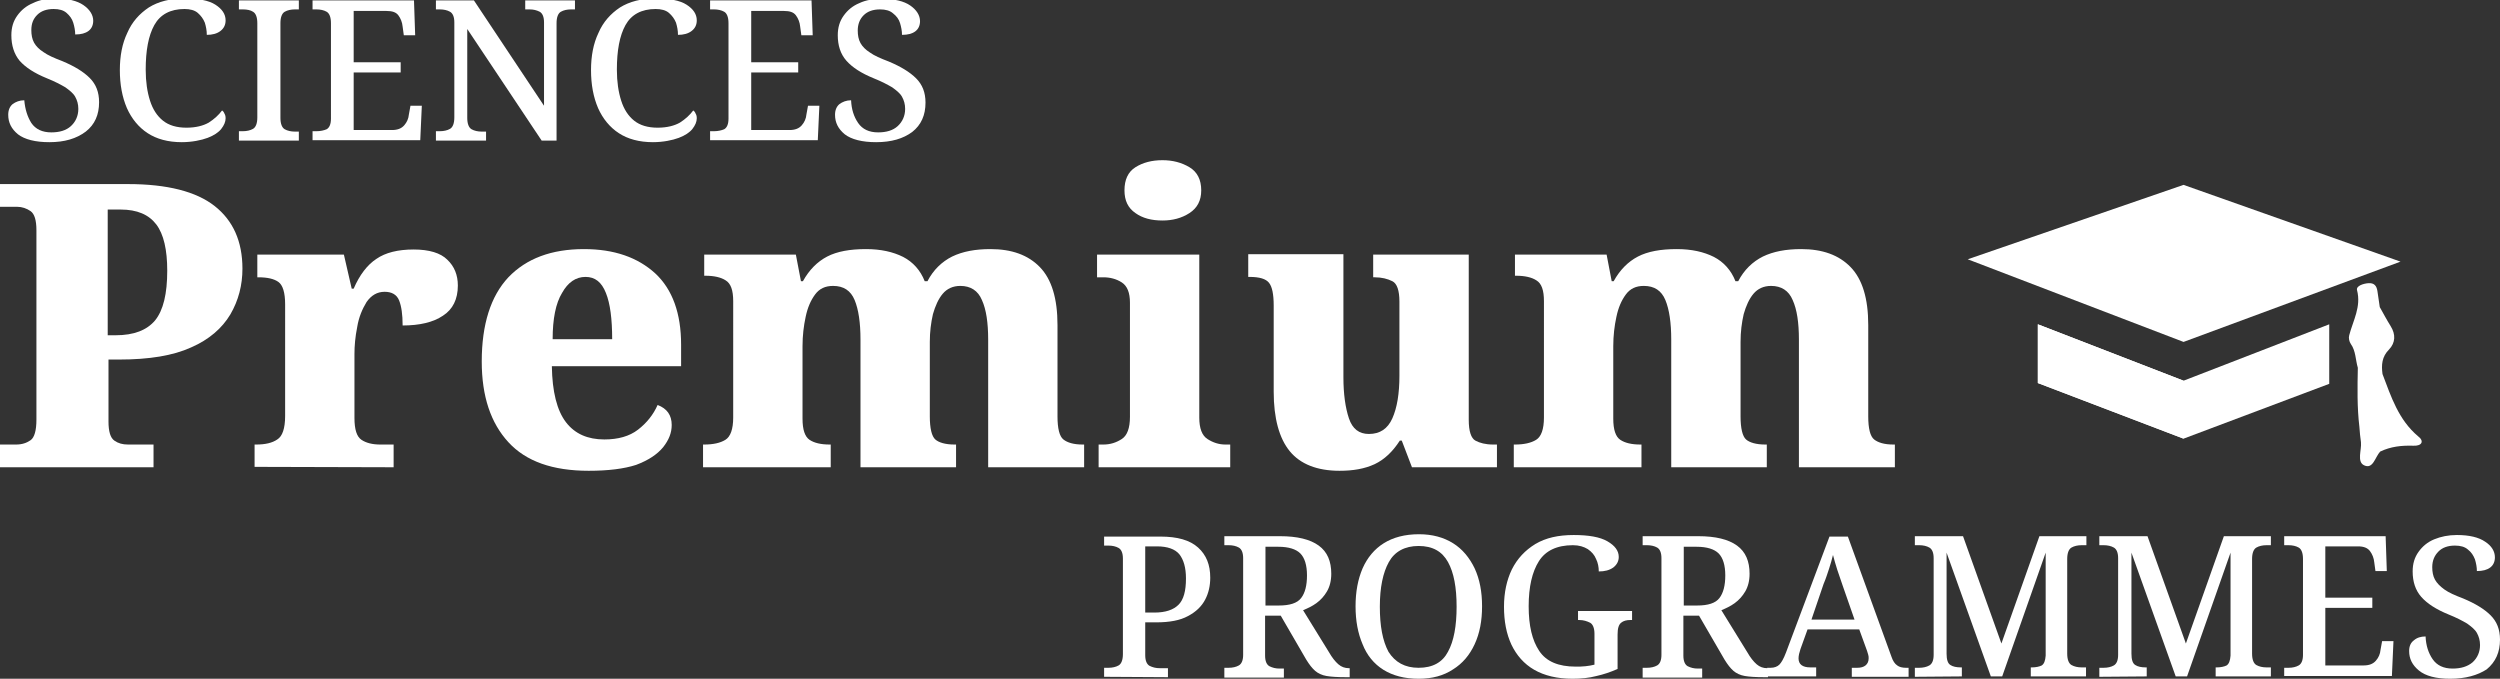 <svg xmlns="http://www.w3.org/2000/svg" xmlns:xlink="http://www.w3.org/1999/xlink" id="Layer_1" x="0px" y="0px" viewBox="0 0 638.3 173.3" style="enable-background:new 0 0 638.3 173.3;" xml:space="preserve">
<rect x="0" y="0" width="638.3" height="173.3" fill="#333333" stroke="none"/>
<style type="text/css">
	.st0{fill:#FFFFFF;}
</style>
<g>
	<g>
		<path class="st0" d="M12.6,36.3c-3.6,0-6.3-0.7-8-2c-1.7-1.4-2.5-3-2.5-5c0-1.2,0.4-2.1,1.1-2.7c0.8-0.6,1.8-1,3-1    C6.4,27.9,7,29.8,8,31.4c1.1,1.6,2.8,2.4,5.1,2.4c2.1,0,3.8-0.5,5-1.6c1.2-1.1,1.9-2.6,1.9-4.4c0-1.2-0.3-2.2-0.8-3.1    c-0.5-0.9-1.4-1.6-2.5-2.4C15.5,21.6,14,20.8,12,20c-3.2-1.3-5.5-2.8-7-4.5C3.6,13.8,2.9,11.6,2.9,9c0-2,0.5-3.6,1.5-5    c1-1.4,2.3-2.5,4-3.2C10,0,12-0.4,14.1-0.4c3.2,0,5.6,0.6,7.2,1.7c1.6,1.1,2.5,2.5,2.5,4c0,1.1-0.4,2-1.2,2.6    c-0.8,0.6-1.9,0.9-3.4,0.9c0-1-0.2-2-0.5-3S17.8,4,17,3.3c-0.8-0.7-1.9-1-3.3-1c-1.8,0-3.2,0.5-4.2,1.5S8,6,8,7.7    c0,1.2,0.2,2.3,0.7,3.2c0.5,0.9,1.3,1.7,2.4,2.4c1.1,0.8,2.7,1.5,4.8,2.3c3.1,1.3,5.4,2.7,7,4.3c1.6,1.6,2.4,3.6,2.4,6.2    c0,3.2-1.1,5.7-3.4,7.5C19.5,35.4,16.5,36.3,12.6,36.3z"></path>
		<path class="st0" d="M46.4,36.3c-3.5,0-6.4-0.8-8.7-2.3s-4.1-3.7-5.3-6.4c-1.2-2.8-1.8-6-1.8-9.7c0-3.6,0.6-6.8,1.9-9.5    c1.2-2.8,3.1-4.9,5.5-6.5c2.4-1.5,5.5-2.3,9.1-2.3c3.5,0,6.2,0.5,7.9,1.6c1.7,1.1,2.6,2.4,2.6,4c0,1.1-0.4,2-1.3,2.7    c-0.9,0.7-2.1,1-3.5,1c0-1.1-0.2-2.1-0.5-3.1c-0.4-1-1-1.8-1.8-2.5c-0.8-0.7-2-1-3.4-1c-3.6,0-6.2,1.4-7.7,4.1    c-1.5,2.7-2.2,6.5-2.2,11.4c0,3.1,0.4,5.7,1.1,7.9c0.7,2.2,1.8,3.9,3.3,5.1c1.5,1.2,3.5,1.8,6,1.8c2.4,0,4.3-0.5,5.7-1.3    c1.4-0.9,2.5-1.9,3.4-3.1c0.3,0.2,0.5,0.5,0.6,0.8c0.2,0.3,0.3,0.7,0.3,1.2c0,0.9-0.4,1.8-1.1,2.7s-1.9,1.7-3.5,2.3    S49,36.3,46.4,36.3z"></path>
		<path class="st0" d="M61,35.8v-2.3h1c1,0,1.9-0.2,2.6-0.6c0.7-0.4,1.1-1.4,1.1-2.9V5.9c0-1.5-0.4-2.5-1.1-2.9    C64,2.6,63.1,2.4,62,2.4h-1V0.1h15.3v2.3h-1c-1,0-1.9,0.2-2.6,0.6c-0.7,0.4-1.1,1.4-1.1,2.9v24.2c0,1.5,0.4,2.5,1.1,2.9    c0.7,0.4,1.6,0.6,2.6,0.6h1v2.3H61z"></path>
		<path class="st0" d="M79.8,35.8v-2.3h1c1,0,1.9-0.2,2.6-0.5c0.7-0.4,1.1-1.3,1.1-2.7V5.9c0-1.5-0.4-2.5-1.1-2.9    c-0.7-0.4-1.6-0.6-2.6-0.6h-1V0.1h25.9l0.3,8.9h-2.9l-0.3-2.2c-0.1-1.1-0.5-2.1-1.1-2.9c-0.6-0.8-1.6-1.1-3-1.1h-8.4v13.1h12v2.6    h-12v14.7h9.8c1.4,0,2.4-0.4,3.1-1.2c0.7-0.8,1.1-1.7,1.2-2.8l0.4-2.2h2.9l-0.4,8.8H79.8z"></path>
		<path class="st0" d="M111.3,35.8v-2.3h1c1,0,1.9-0.2,2.6-0.6c0.7-0.4,1.1-1.4,1.1-2.9V5.7c0-1.4-0.4-2.3-1.1-2.7    c-0.7-0.4-1.6-0.6-2.6-0.6h-1V0.1h9.7L138.9,27V5.7c0-1.4-0.4-2.3-1.1-2.7c-0.8-0.4-1.6-0.6-2.6-0.6h-1.1V0.1h12.7v2.3h-1    c-1,0-1.9,0.2-2.6,0.6c-0.7,0.4-1.1,1.4-1.1,2.9v30h-3.8l-19-28.5v22.7c0,1.5,0.4,2.5,1.1,2.9c0.7,0.4,1.6,0.6,2.6,0.6h1.1v2.3    H111.3z"></path>
		<path class="st0" d="M166.7,36.3c-3.5,0-6.4-0.8-8.7-2.3s-4.1-3.7-5.3-6.4c-1.2-2.8-1.8-6-1.8-9.7c0-3.6,0.6-6.8,1.9-9.5    c1.2-2.8,3.1-4.9,5.5-6.5c2.4-1.5,5.5-2.3,9.1-2.3c3.5,0,6.2,0.5,7.9,1.6c1.7,1.1,2.6,2.4,2.6,4c0,1.1-0.4,2-1.3,2.7    c-0.9,0.7-2.1,1-3.5,1c0-1.1-0.2-2.1-0.5-3.1c-0.4-1-1-1.8-1.8-2.5c-0.8-0.7-2-1-3.4-1c-3.6,0-6.2,1.4-7.7,4.1    c-1.5,2.7-2.2,6.5-2.2,11.4c0,3.1,0.4,5.7,1.1,7.9c0.7,2.2,1.8,3.9,3.3,5.1c1.5,1.2,3.5,1.8,6,1.8c2.4,0,4.3-0.5,5.7-1.3    c1.4-0.9,2.5-1.9,3.4-3.1c0.3,0.2,0.5,0.5,0.6,0.8c0.2,0.3,0.3,0.7,0.3,1.2c0,0.9-0.4,1.8-1.1,2.7s-1.9,1.7-3.5,2.3    S169.3,36.3,166.7,36.3z"></path>
		<path class="st0" d="M181.3,35.8v-2.3h1c1,0,1.9-0.2,2.6-0.5c0.7-0.4,1.1-1.3,1.1-2.7V5.9c0-1.5-0.4-2.5-1.1-2.9    c-0.7-0.4-1.6-0.6-2.6-0.6h-1V0.1h25.9l0.3,8.9h-2.9l-0.3-2.2c-0.1-1.1-0.5-2.1-1.1-2.9c-0.6-0.8-1.6-1.1-3-1.1h-8.4v13.1h12v2.6    h-12v14.7h9.8c1.4,0,2.4-0.4,3.1-1.2c0.7-0.8,1.1-1.7,1.2-2.8l0.4-2.2h2.9l-0.4,8.8H181.3z"></path>
		<path class="st0" d="M223.7,36.3c-3.6,0-6.3-0.7-8-2c-1.7-1.4-2.5-3-2.5-5c0-1.2,0.4-2.1,1.1-2.7c0.8-0.6,1.8-1,3-1    c0.1,2.3,0.7,4.2,1.8,5.8c1.1,1.6,2.8,2.4,5.1,2.4c2.1,0,3.8-0.5,5-1.6c1.2-1.1,1.9-2.6,1.9-4.4c0-1.2-0.3-2.2-0.8-3.1    c-0.5-0.9-1.4-1.6-2.5-2.4c-1.2-0.7-2.7-1.5-4.7-2.3c-3.2-1.3-5.5-2.8-7-4.5c-1.5-1.7-2.2-3.9-2.2-6.5c0-2,0.5-3.6,1.5-5    c1-1.4,2.3-2.5,4-3.2c1.7-0.8,3.6-1.1,5.8-1.1c3.2,0,5.6,0.6,7.2,1.7c1.6,1.1,2.5,2.5,2.5,4c0,1.1-0.4,2-1.2,2.6    c-0.8,0.6-1.9,0.9-3.4,0.9c0-1-0.2-2-0.5-3s-0.9-1.8-1.8-2.5c-0.8-0.7-1.9-1-3.3-1c-1.8,0-3.2,0.5-4.2,1.5s-1.5,2.3-1.5,3.9    c0,1.2,0.2,2.3,0.7,3.2c0.5,0.9,1.3,1.7,2.4,2.4c1.1,0.8,2.7,1.5,4.8,2.3c3.1,1.3,5.4,2.7,7,4.3c1.6,1.6,2.4,3.6,2.4,6.2    c0,3.2-1.1,5.7-3.4,7.5C230.6,35.4,227.6,36.3,223.7,36.3z"></path>
	</g>
</g>
<g>
	<g>
		<path class="st0" d="M281.9,172.8v-2.3h1.1c1,0,1.9-0.2,2.6-0.6s1.1-1.4,1.1-2.9v-24.4c0-1.4-0.4-2.3-1.1-2.7s-1.6-0.6-2.6-0.6    h-1.1V137h14.4c4.3,0,7.5,0.9,9.6,2.8s3.1,4.4,3.1,7.7c0,2-0.4,3.9-1.3,5.6c-0.9,1.7-2.3,3.1-4.4,4.2c-2,1.1-4.7,1.6-8.1,1.6h-2.8    v8.4c0,1.4,0.4,2.3,1.1,2.7c0.8,0.4,1.6,0.6,2.6,0.6h2.1v2.3L281.9,172.8L281.9,172.8z M292.4,156.4h2.3c2.9,0,4.9-0.7,6.2-2    c1.3-1.3,1.9-3.5,1.9-6.7c0-2.8-0.6-4.8-1.7-6.2c-1.1-1.3-3-2-5.7-2h-3L292.4,156.4L292.4,156.4z"></path>
		<path class="st0" d="M312.6,172.8v-2.3h1.1c1,0,1.9-0.2,2.6-0.6c0.7-0.4,1.1-1.3,1.1-2.7v-24.7c0-1.4-0.4-2.3-1.1-2.7    c-0.7-0.4-1.6-0.6-2.6-0.6h-1.1v-2.3h14.2c4.4,0,7.7,0.8,9.9,2.4c2.2,1.6,3.2,4,3.2,7.2c0,1.8-0.4,3.3-1.1,4.5s-1.6,2.2-2.7,3    s-2.2,1.3-3.4,1.8l6.6,10.7c0.8,1.4,1.6,2.4,2.4,3.1c0.8,0.7,1.7,1,2.7,1h0.2v2.3h-1c-2.1,0-3.7-0.1-4.9-0.3    c-1.2-0.2-2.2-0.7-2.9-1.3c-0.8-0.7-1.5-1.6-2.3-2.9l-6.5-11.2h-4v10.2c0,1.4,0.4,2.3,1.1,2.7c0.8,0.4,1.6,0.6,2.6,0.6h1.1v2.3    h-15.2V172.8z M323.1,154.6h3.4c2.8,0,4.7-0.6,5.7-1.9s1.5-3.2,1.5-5.8s-0.6-4.5-1.7-5.6c-1.1-1.1-3-1.7-5.6-1.7h-3.3V154.6z"></path>
		<path class="st0" d="M362.2,173.3c-3.6,0-6.6-0.8-9-2.3s-4.2-3.7-5.3-6.5c-1.2-2.8-1.8-6-1.8-9.7s0.6-6.9,1.8-9.7    c1.2-2.7,3-4.9,5.4-6.4s5.4-2.3,9-2.3c3.4,0,6.3,0.8,8.7,2.3c2.4,1.5,4.2,3.7,5.5,6.4c1.3,2.8,1.9,6,1.9,9.7s-0.6,6.9-1.9,9.7    c-1.3,2.8-3.1,4.9-5.5,6.4C368.6,172.5,365.7,173.3,362.2,173.3z M362.2,170.5c3.6,0,6.1-1.4,7.5-4.1c1.5-2.7,2.2-6.6,2.2-11.5    s-0.7-8.7-2.2-11.4c-1.5-2.7-3.9-4.1-7.5-4.1c-3.5,0-6.1,1.4-7.6,4.1c-1.5,2.7-2.3,6.5-2.3,11.4s0.7,8.7,2.2,11.5    C356.2,169.1,358.7,170.5,362.2,170.5z"></path>
		<path class="st0" d="M401.5,173.3c-3.9,0-7.2-0.8-9.8-2.3c-2.6-1.5-4.5-3.7-5.8-6.4c-1.3-2.8-1.9-6-1.9-9.7c0-3.6,0.7-6.8,2-9.5    c1.4-2.8,3.4-4.9,6-6.5c2.7-1.6,5.9-2.3,9.8-2.3c3.8,0,6.7,0.5,8.6,1.6c1.9,1.1,2.9,2.4,2.9,4c0,1.1-0.5,2-1.4,2.7    c-1,0.7-2.2,1-3.7,1c0-1.1-0.2-2.2-0.7-3.2c-0.4-1-1.1-1.8-2.1-2.5c-1-0.6-2.2-1-3.8-1c-4.1,0-7,1.4-8.7,4.1s-2.6,6.5-2.6,11.5    s0.9,8.7,2.7,11.4c1.8,2.7,4.9,4,9.3,4c0.8,0,1.7,0,2.5-0.1s1.6-0.2,2.3-0.4v-7.9c0-1.4-0.4-2.4-1.1-2.8c-0.8-0.4-1.7-0.7-2.8-0.7    h-0.3V156h13.8v2.3h-0.4c-1,0-1.8,0.2-2.4,0.7s-0.9,1.4-0.9,3v8.8c-1.8,0.8-3.6,1.4-5.4,1.8C405.7,173.1,403.7,173.3,401.5,173.3z    "></path>
		<path class="st0" d="M419.4,172.8v-2.3h1.1c1,0,1.9-0.2,2.6-0.6c0.7-0.4,1.1-1.3,1.1-2.7v-24.7c0-1.4-0.4-2.3-1.1-2.7    c-0.7-0.4-1.6-0.6-2.6-0.6h-1.1v-2.3h14.2c4.4,0,7.7,0.8,9.9,2.4c2.2,1.6,3.2,4,3.2,7.2c0,1.8-0.4,3.3-1.1,4.5s-1.6,2.2-2.7,3    s-2.2,1.3-3.4,1.8l6.6,10.7c0.8,1.4,1.6,2.4,2.4,3.1c0.8,0.7,1.7,1,2.7,1h0.2v2.3h-1c-2.1,0-3.7-0.1-4.9-0.3    c-1.2-0.2-2.2-0.7-2.9-1.3c-0.8-0.7-1.5-1.6-2.3-2.9l-6.5-11.2h-4v10.2c0,1.4,0.4,2.3,1.1,2.7c0.8,0.4,1.6,0.6,2.6,0.6h1.1v2.3    h-15.2V172.8z M429.9,154.6h3.4c2.8,0,4.7-0.6,5.7-1.9s1.5-3.2,1.5-5.8s-0.6-4.5-1.7-5.6c-1.1-1.1-3-1.7-5.6-1.7h-3.3V154.6z"></path>
		<path class="st0" d="M451.2,172.8v-2.3h0.9c0.9,0,1.7-0.3,2.2-0.8s1.1-1.5,1.7-3.1l11.1-29.6h4.7l11.1,30.6    c0.4,1.2,0.9,1.9,1.5,2.3c0.5,0.4,1.3,0.6,2.2,0.6h0.7v2.3h-14.5v-2.3h1.4c0.9,0,1.6-0.2,2.1-0.6s0.8-1,0.8-1.8    c0-0.3,0-0.6-0.1-0.9c-0.1-0.3-0.2-0.6-0.3-1l-2-5.5h-13.2l-1.8,5c-0.3,0.9-0.5,1.7-0.5,2.4c0,1.5,1,2.3,3,2.3h1.5v2.3h-12.5    V172.8z M462.5,158.2h11l-3-8.6c-0.5-1.4-0.9-2.7-1.4-4.1c-0.4-1.3-0.8-2.6-1.1-3.8c-0.3,1.2-0.6,2.3-1,3.5s-0.8,2.5-1.4,3.9    L462.5,158.2z"></path>
		<path class="st0" d="M488.9,172.8v-2.3h1.1c1,0,1.9-0.2,2.6-0.6c0.7-0.4,1.1-1.3,1.1-2.7v-24.7c0-1.4-0.4-2.3-1.1-2.7    c-0.7-0.4-1.6-0.6-2.6-0.6h-1.1v-2.3h12.3l9.8,27.4l9.7-27.4h12v2.3h-1.2c-1,0-1.9,0.2-2.6,0.6c-0.7,0.4-1.1,1.4-1.1,2.9v24.2    c0,1.5,0.4,2.5,1.1,2.9c0.7,0.4,1.6,0.6,2.6,0.6h1.1v2.3h-14.1v-2.3h0.3c1,0,1.9-0.2,2.5-0.5c0.6-0.4,0.9-1.2,1-2.5v-26.3    l-11.1,31.6h-2.9L497,141.1v25.8c0,1.5,0.3,2.5,1,2.9c0.6,0.4,1.5,0.6,2.7,0.6h0.2v2.3L488.9,172.8L488.9,172.8z"></path>
		<path class="st0" d="M536,172.8v-2.3h1.1c1,0,1.9-0.2,2.6-0.6c0.7-0.4,1.1-1.3,1.1-2.7v-24.7c0-1.4-0.4-2.3-1.1-2.7    c-0.7-0.4-1.6-0.6-2.6-0.6H536v-2.3h12.3l9.8,27.4l9.7-27.4h12v2.3h-1.1c-1,0-1.9,0.2-2.6,0.6c-0.7,0.4-1.1,1.4-1.1,2.9v24.2    c0,1.5,0.4,2.5,1.1,2.9c0.7,0.4,1.6,0.6,2.6,0.6h1.1v2.3h-14.1v-2.3h0.3c1,0,1.9-0.2,2.5-0.5c0.6-0.4,0.9-1.2,1-2.5v-26.3    l-11.1,31.6h-2.9l-11.3-31.6v25.8c0,1.5,0.3,2.5,1,2.9c0.6,0.4,1.5,0.6,2.7,0.6h0.2v2.3L536,172.8L536,172.8z"></path>
		<path class="st0" d="M583.2,172.8v-2.3h1.1c1,0,1.9-0.2,2.6-0.6c0.7-0.4,1.1-1.3,1.1-2.7v-24.5c0-1.5-0.4-2.5-1.1-2.9    c-0.7-0.4-1.6-0.6-2.6-0.6h-1.1v-2.3h25.9l0.3,8.9h-2.9l-0.3-2.2c-0.1-1.1-0.5-2.1-1.1-2.9s-1.6-1.2-3-1.2h-8.4v13.1h12v2.6h-12    v14.7h9.8c1.4,0,2.4-0.4,3.1-1.2s1.1-1.7,1.2-2.8l0.4-2.2h2.9l-0.4,8.9h-27.5V172.8z"></path>
		<path class="st0" d="M625.6,173.3c-3.6,0-6.3-0.7-8-2.1c-1.7-1.4-2.5-3-2.5-5c0-1.2,0.4-2.1,1.2-2.7c0.8-0.7,1.8-1,3-1    c0.1,2.3,0.7,4.2,1.8,5.8s2.8,2.4,5.1,2.4c2.1,0,3.8-0.5,5.1-1.6c1.2-1.1,1.9-2.6,1.9-4.4c0-1.2-0.3-2.2-0.8-3.1    c-0.5-0.9-1.4-1.6-2.5-2.4c-1.2-0.7-2.7-1.5-4.7-2.3c-3.2-1.3-5.5-2.8-7-4.5s-2.2-3.9-2.2-6.5c0-2,0.5-3.6,1.5-5s2.3-2.5,4-3.2    s3.6-1.1,5.8-1.1c3.2,0,5.6,0.6,7.2,1.7c1.7,1.1,2.5,2.5,2.5,4c0,1.1-0.4,2-1.2,2.6s-1.9,0.9-3.4,0.9c0-1-0.2-2-0.5-3    c-0.4-1-0.9-1.8-1.8-2.5c-0.8-0.7-1.9-1-3.3-1c-1.8,0-3.2,0.5-4.2,1.5s-1.6,2.3-1.6,4c0,1.2,0.2,2.3,0.7,3.2s1.3,1.7,2.4,2.5    c1.1,0.8,2.7,1.5,4.8,2.3c3.1,1.3,5.4,2.7,7,4.3c1.6,1.6,2.4,3.6,2.4,6.2c0,3.2-1.1,5.7-3.4,7.6    C632.6,172.4,629.5,173.3,625.6,173.3z"></path>
	</g>
	<g>
		<path class="st0" d="M0,119.2v-5.7h4.1c1.5,0,2.7-0.4,3.7-1.1s1.5-2.5,1.5-5.3V58.8c0-2.6-0.5-4.2-1.5-4.9c-1-0.7-2.2-1.1-3.4-1.1    H0V47h32.7c10,0,17.4,1.9,22.1,5.6c4.7,3.7,7.1,9,7.1,16c0,4.2-1,8.1-3.1,11.7c-2.1,3.5-5.4,6.4-10,8.4    c-4.6,2.1-10.7,3.1-18.4,3.1h-2.7v15.8c0,2.6,0.5,4.2,1.5,4.9c1,0.7,2.1,1,3.5,1h6.5v5.8H0V119.2z M27.6,85.6h1.9    c4.7,0,8-1.3,10.1-3.8c2.1-2.6,3.1-6.8,3.1-12.7c0-5.3-0.9-9.3-2.8-11.8c-1.9-2.5-4.9-3.8-9.1-3.8h-3.3v32.1H27.6z"></path>
		<path class="st0" d="M65,119.2v-5.7h0.4c2.3,0,4.1-0.4,5.4-1.3c1.3-0.8,2-2.8,2-6V77.7c0-3-0.6-4.9-1.7-5.7s-2.8-1.2-5.1-1.2h-0.3    V65h22.1l2,8.7h0.5c1.5-3.5,3.5-6.1,5.8-7.6c2.3-1.6,5.5-2.4,9.5-2.4s6.9,0.9,8.6,2.6c1.8,1.7,2.7,3.9,2.7,6.6    c0,3.5-1.3,6.1-3.8,7.7c-2.5,1.7-6,2.5-10.3,2.5c0-2.8-0.3-4.9-0.9-6.4s-1.9-2.2-3.7-2.2c-1.9,0-3.4,0.9-4.6,2.6    c-1.1,1.8-2,3.9-2.4,6.4c-0.5,2.5-0.7,4.8-0.7,6.9v16.3c0,3,0.6,4.8,1.8,5.6c1.2,0.8,2.8,1.2,4.8,1.2h3.4v5.8L65,119.2L65,119.2z"></path>
		<path class="st0" d="M150.3,120.2c-9.2,0-16-2.4-20.5-7.3s-6.8-11.7-6.8-20.6c0-9.5,2.3-16.7,6.8-21.5c4.6-4.8,11-7.2,19.3-7.2    c7.7,0,13.7,2.1,18.2,6.2c4.4,4.1,6.6,10.2,6.6,18.2v5.5h-33c0.1,6.5,1.3,11.3,3.6,14.3s5.6,4.4,9.8,4.4c3.5,0,6.4-0.8,8.6-2.5    c2.2-1.7,3.9-3.8,5-6.3c2.4,0.9,3.6,2.6,3.6,5.1c0,2-0.7,3.8-2.2,5.7c-1.5,1.8-3.7,3.3-6.9,4.5    C159.3,119.7,155.3,120.2,150.3,120.2z M141.1,86.6h15.2c0-5.1-0.5-9.1-1.6-11.8c-1.1-2.8-2.8-4.1-5.2-4.1c-2.5,0-4.5,1.4-6,4.1    C141.9,77.4,141.1,81.4,141.1,86.6z"></path>
		<path class="st0" d="M179.5,119.2v-5.7h0.3c2.3,0,4.1-0.4,5.4-1.2c1.3-0.8,2-2.7,2-5.7V76.9c0-2.8-0.6-4.5-1.9-5.3    c-1.2-0.8-3-1.2-5.2-1.2h-0.3V65h23.4l1.3,6.8h0.5c1.6-2.9,3.7-5,6.2-6.3c2.5-1.3,5.8-1.9,9.9-1.9c3.8,0,6.9,0.7,9.5,2    c2.5,1.3,4.4,3.4,5.5,6.2h0.7c1.5-2.9,3.7-5,6.3-6.3c2.7-1.3,5.9-1.9,9.8-1.9c5.4,0,9.6,1.5,12.6,4.6s4.5,8,4.5,14.8v23.3    c0,3.1,0.5,5.1,1.5,5.9s2.6,1.3,4.9,1.3h0.4v5.8h-24.5V86.7c0-4.3-0.5-7.7-1.6-10.1c-1-2.4-2.9-3.6-5.5-3.6c-1.9,0-3.4,0.7-4.5,2    s-1.9,3.1-2.5,5.2c-0.5,2.2-0.8,4.5-0.8,7.1v19c0,3.1,0.5,5.1,1.4,5.9s2.6,1.3,4.9,1.3h0.4v5.8h-24.4V86.7c0-4.3-0.5-7.7-1.5-10.1    s-2.8-3.6-5.5-3.6c-2,0-3.5,0.7-4.6,2.2s-1.9,3.3-2.4,5.7c-0.5,2.3-0.8,4.8-0.8,7.5v18.5c0,2.8,0.6,4.6,1.8,5.4s2.9,1.2,5.1,1.2    h0.3v5.8h-32.6V119.2z"></path>
		<path class="st0" d="M280.5,119.2v-5.7h1.2c1.8,0,3.3-0.5,4.7-1.4c1.4-0.9,2.1-2.8,2.1-5.7V77.3c0-2.6-0.7-4.3-2.1-5.2    s-3-1.3-4.7-1.3h-1.6V65h26.1v41.6c0,2.8,0.7,4.6,2.1,5.5s2.9,1.4,4.6,1.4h1.2v5.8h-33.6V119.2z M296.8,56.3    c-2.8,0-5.1-0.6-6.9-1.9c-1.9-1.3-2.8-3.2-2.8-5.8c0-2.7,0.9-4.7,2.8-5.9c1.9-1.2,4.2-1.8,6.9-1.8c2.6,0,4.9,0.6,6.9,1.8    c2,1.2,3,3.2,3,5.9c0,2.6-1,4.5-3,5.8C301.7,55.7,299.4,56.3,296.8,56.3z"></path>
		<path class="st0" d="M342,120.2c-5.7,0-10-1.7-12.7-5s-4.1-8.4-4.1-15.2V78c0-2.9-0.4-4.8-1.2-5.8c-0.8-1-2.4-1.5-5-1.5h-0.3v-5.8    H343v31.4c0,4.3,0.5,7.8,1.4,10.5s2.6,4,5.1,4c2.8,0,4.8-1.3,6-4s1.8-6.3,1.8-10.9V77c0-2.8-0.6-4.6-1.8-5.2c-1.2-0.6-2.7-1-4.5-1    h-0.4V65H375v42.2c0,2.9,0.6,4.7,1.7,5.3c1.1,0.6,2.6,1,4.5,1h1v5.8h-21.7l-2.6-6.8h-0.5c-1.8,2.8-3.9,4.8-6.4,6    C348.4,119.7,345.5,120.2,342,120.2z"></path>
		<path class="st0" d="M386.5,119.2v-5.7h0.3c2.3,0,4.1-0.4,5.4-1.2c1.3-0.8,2-2.7,2-5.7V76.9c0-2.8-0.6-4.5-1.9-5.3    c-1.2-0.8-3-1.2-5.2-1.2h-0.3V65h23.4l1.3,6.8h0.5c1.6-2.9,3.7-5,6.2-6.3c2.5-1.3,5.8-1.9,9.9-1.9c3.8,0,6.9,0.7,9.5,2    c2.5,1.3,4.4,3.4,5.5,6.2h0.7c1.5-2.9,3.7-5,6.3-6.3c2.7-1.3,5.9-1.9,9.8-1.9c5.4,0,9.6,1.5,12.6,4.6s4.5,8,4.5,14.8v23.3    c0,3.1,0.5,5.1,1.5,5.9s2.6,1.3,4.9,1.3h0.4v5.8h-24.5V86.7c0-4.3-0.5-7.7-1.6-10.1c-1-2.4-2.9-3.6-5.5-3.6c-1.9,0-3.4,0.7-4.5,2    s-1.9,3.1-2.5,5.2c-0.5,2.2-0.8,4.5-0.8,7.1v19c0,3.1,0.5,5.1,1.4,5.9s2.6,1.3,4.9,1.3h0.4v5.8h-24.4V86.7c0-4.3-0.5-7.7-1.5-10.1    s-2.8-3.6-5.5-3.6c-2,0-3.5,0.7-4.6,2.2s-1.9,3.3-2.4,5.7c-0.5,2.3-0.8,4.8-0.8,7.5v18.5c0,2.8,0.6,4.6,1.8,5.4    c1.2,0.8,2.9,1.2,5.1,1.2h0.3v5.8h-32.6V119.2z"></path>
	</g>
	<g id="XMLID_495_">
		<path id="XMLID_542_" class="st0" d="M617.4,111.4c-5-4.2-6.9-10.1-9.1-15.9c-0.3-2.3-0.2-4.4,1.7-6.3c1.6-1.7,1.7-3.8,0.4-5.9    c-1-1.6-1.9-3.3-2.8-4.9l0,0c-0.2-1.4-0.4-2.7-0.6-4.1c-0.2-1.3-0.8-2.1-2.3-2c-1.3,0.1-3.2,0.7-2.9,1.8c1.1,4.2-1,7.7-2,11.5    c-0.2,0.7,0,1.6,0.4,2.2c1.3,1.8,1.2,4.1,1.8,6.1c-0.1,5-0.2,10.1,0.4,15.1l0,0l0,0c0.1,1.3,0.2,2.6,0.4,3.9c0.2,2-1.1,5,0.8,5.9    c2.3,1.1,2.8-2.1,4.1-3.5l0,0c2.7-1.3,5.5-1.6,8.5-1.5C618.4,113.9,619,112.6,617.4,111.4z"></path>
		<polygon id="XMLID_509_" class="st0" points="502.4,66.2 557.5,87.3 612.9,66.8 557.5,47.2   "></polygon>
		<polygon id="XMLID_498_" class="st0" points="557.5,97.2 520.3,82.8 520.3,83.5 520.3,97.4 520.3,97.8 557.5,112 594.7,98     594.7,97.4 594.7,83.9 594.7,82.8   "></polygon>
		<polygon id="XMLID_497_" class="st0" points="520.3,82.8 520.3,97.8 557.5,112 557.5,97.2   "></polygon>
	</g>
</g>
</svg>